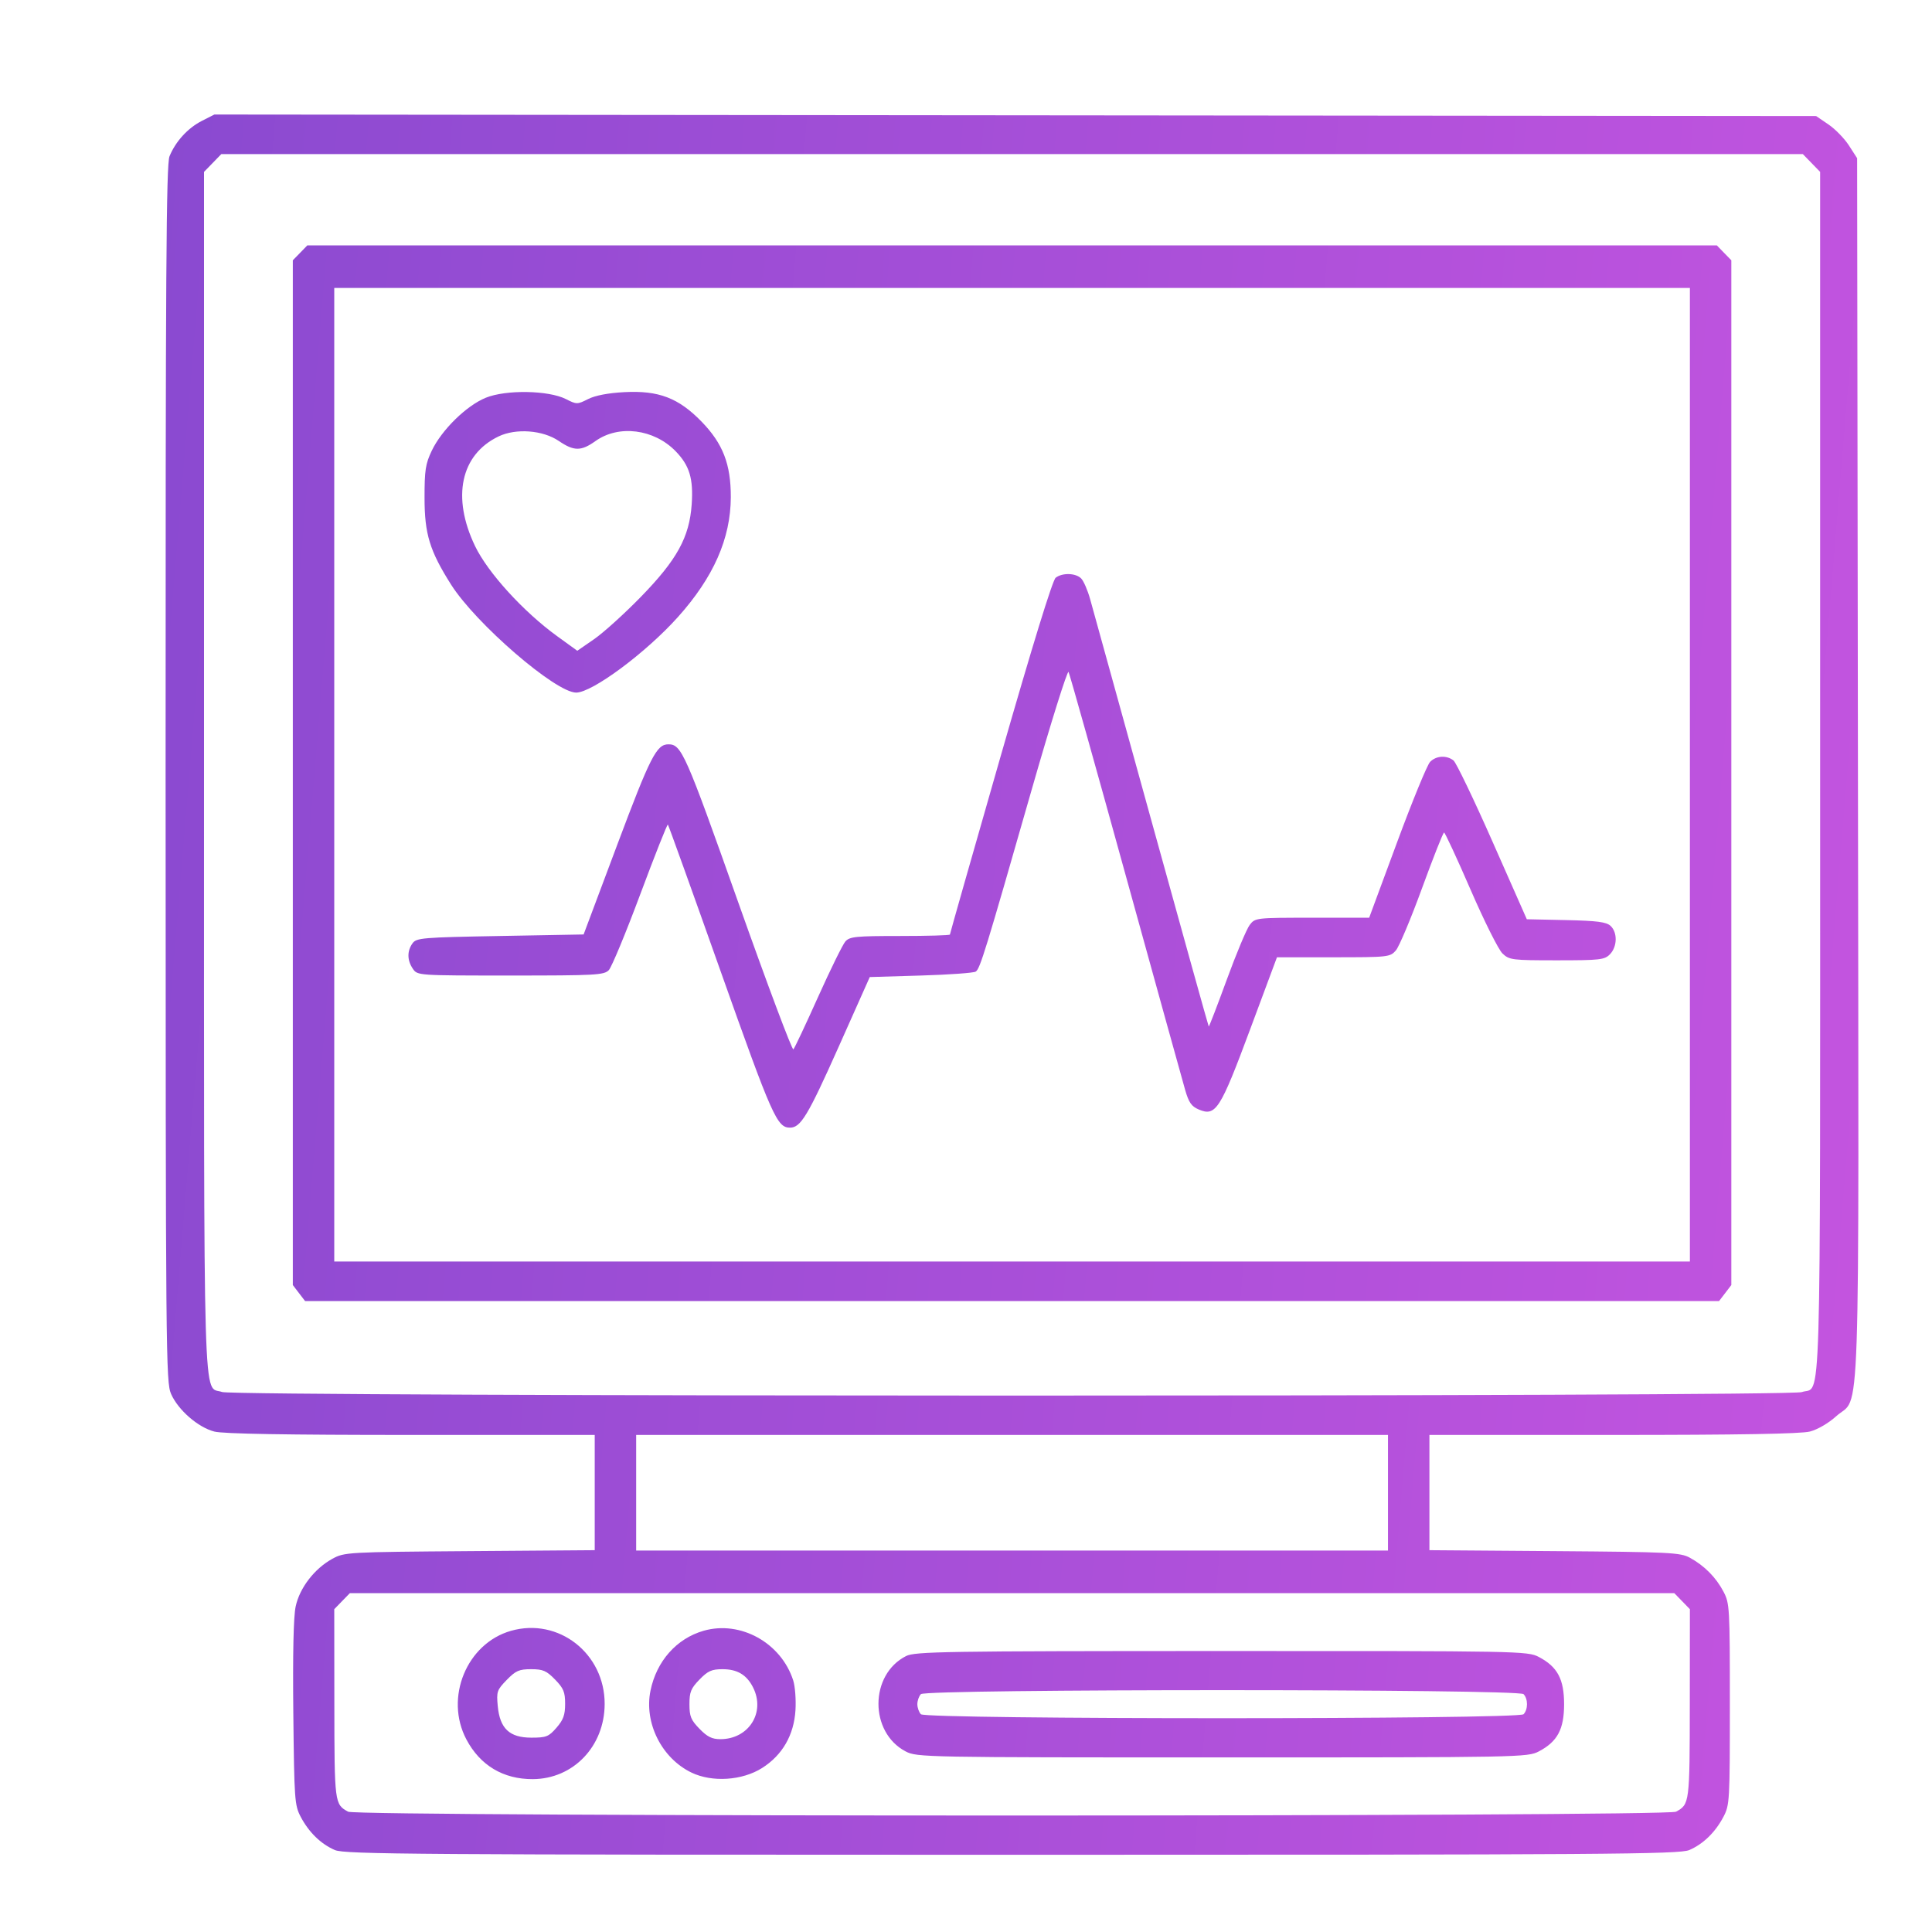 <svg width="105" height="105" viewBox="0 0 105 105" fill="none" xmlns="http://www.w3.org/2000/svg">
<g clip-path="url(#clip0_9285_832)">
<path fill-rule="evenodd" clip-rule="evenodd" d="M10.967 6.572C10.207 6.96 9.542 7.688 9.213 8.493C9.034 8.934 8.997 14.712 9 42.059C9.004 73.792 9.015 75.118 9.3 75.763C9.687 76.638 10.765 77.574 11.651 77.803C12.128 77.926 15.59 77.986 22.339 77.986H32.322V81.117V84.249L25.526 84.3C18.864 84.35 18.716 84.359 18.062 84.718C17.089 85.253 16.284 86.299 16.069 87.308C15.95 87.863 15.907 89.862 15.941 93.115C15.992 97.827 16.012 98.108 16.341 98.737C16.785 99.581 17.442 100.221 18.201 100.547C18.736 100.776 22.636 100.804 55.004 100.804C87.372 100.804 91.272 100.776 91.807 100.547C92.566 100.221 93.223 99.581 93.667 98.737C94.002 98.097 94.014 97.894 94.014 92.619C94.014 87.343 94.002 87.14 93.667 86.501C93.26 85.727 92.63 85.091 91.842 84.66C91.323 84.376 90.749 84.347 84.483 84.3L77.686 84.249V81.117V77.986H87.669C94.486 77.986 97.878 77.927 98.365 77.801C98.781 77.693 99.375 77.348 99.791 76.971C101.133 75.757 101.024 79.01 100.975 41.762L100.931 8.598L100.487 7.909C100.243 7.53 99.742 7.014 99.373 6.764L98.702 6.307L55.177 6.266L11.651 6.224L10.967 6.572ZM11.558 8.858L11.088 9.341V41.935C11.088 77.807 11.014 75.274 12.072 75.653C12.787 75.909 97.206 75.914 97.92 75.658C99.004 75.27 98.92 78.1 98.92 42.016V9.341L98.45 8.858L97.98 8.374H55.004H12.028L11.558 8.858ZM16.309 13.741L15.914 14.146V41.993V69.839L16.247 70.275L16.581 70.71H55.004H93.427L93.761 70.275L94.094 69.839V41.993V14.146L93.699 13.741L93.305 13.335H55.004H16.703L16.309 13.741ZM18.166 42.105V68.561H55.004H91.842V42.105V15.65H55.004H18.166V42.105ZM26.403 21.616C25.351 22.043 24.004 23.363 23.465 24.496C23.124 25.213 23.072 25.553 23.073 27.059C23.073 29.02 23.353 29.936 24.515 31.772C25.859 33.895 30.197 37.641 31.313 37.641C32.186 37.641 35.104 35.475 36.841 33.538C38.778 31.378 39.71 29.266 39.718 27.023C39.723 25.23 39.289 24.107 38.126 22.912C36.875 21.626 35.794 21.213 33.931 21.312C33.052 21.358 32.348 21.493 31.96 21.689C31.374 21.985 31.34 21.985 30.754 21.688C29.81 21.21 27.497 21.171 26.403 21.616ZM27.093 23.72C25.034 24.71 24.541 27.02 25.82 29.681C26.514 31.125 28.451 33.25 30.28 34.575L31.375 35.368L32.291 34.735C32.795 34.387 33.936 33.355 34.827 32.441C36.793 30.423 37.467 29.198 37.592 27.414C37.689 26.012 37.474 25.299 36.719 24.523C35.54 23.311 33.628 23.069 32.362 23.971C31.581 24.528 31.195 24.527 30.369 23.965C29.501 23.374 28.039 23.265 27.093 23.72ZM57.373 31.399C57.204 31.53 56.11 35.08 54.366 41.159C52.859 46.414 51.626 50.748 51.626 50.791C51.626 50.834 50.407 50.869 48.916 50.869C46.51 50.869 46.177 50.902 45.944 51.167C45.8 51.331 45.132 52.688 44.46 54.184C43.789 55.68 43.185 56.961 43.119 57.03C43.053 57.1 41.704 53.503 40.121 49.038C37.242 40.914 37.038 40.452 36.326 40.452C35.683 40.452 35.343 41.119 33.547 45.908L31.718 50.786L27.181 50.869C22.926 50.946 22.63 50.971 22.416 51.272C22.118 51.691 22.126 52.193 22.438 52.651C22.688 53.017 22.702 53.018 27.747 53.018C32.367 53.018 32.829 52.993 33.086 52.726C33.241 52.566 34.013 50.705 34.801 48.592C35.59 46.478 36.263 44.779 36.298 44.814C36.333 44.85 37.624 48.44 39.167 52.793C41.975 60.711 42.23 61.285 42.939 61.285C43.517 61.285 43.912 60.628 45.574 56.904L47.27 53.101L50.051 53.018C51.581 52.973 52.921 52.876 53.03 52.804C53.265 52.648 53.553 51.711 56.055 42.968C57.104 39.306 58.013 36.404 58.074 36.52C58.136 36.636 59.532 41.605 61.176 47.562C62.821 53.518 64.277 58.773 64.412 59.24C64.608 59.92 64.754 60.13 65.149 60.298C66.074 60.692 66.315 60.316 67.942 55.943L69.4 52.026H72.469C75.449 52.026 75.548 52.015 75.862 51.654C76.04 51.449 76.682 49.924 77.287 48.264C77.893 46.605 78.43 45.247 78.482 45.247C78.533 45.247 79.18 46.642 79.92 48.347C80.659 50.052 81.44 51.615 81.656 51.819C82.028 52.173 82.175 52.191 84.612 52.191C86.963 52.191 87.204 52.164 87.499 51.861C87.898 51.45 87.915 50.677 87.532 50.321C87.302 50.107 86.808 50.042 85.111 50.005L82.979 49.959L81.117 45.746C80.094 43.429 79.138 41.441 78.994 41.329C78.615 41.033 78.052 41.068 77.722 41.407C77.564 41.569 76.755 43.541 75.924 45.789L74.411 49.877H71.315C68.243 49.877 68.216 49.88 67.917 50.271C67.751 50.488 67.19 51.827 66.671 53.247C66.152 54.667 65.712 55.81 65.692 55.787C65.672 55.765 64.268 50.724 62.572 44.585C60.875 38.447 59.379 33.034 59.245 32.556C59.112 32.079 58.894 31.577 58.761 31.44C58.468 31.139 57.736 31.117 57.373 31.399ZM34.574 81.127V84.269H55.004H75.434V81.127V77.986H55.004H34.574V81.127ZM18.59 87.019L18.166 87.456L18.171 92.6C18.176 98.007 18.183 98.058 18.919 98.462C19.427 98.739 90.582 98.739 91.089 98.462C91.825 98.058 91.832 98.007 91.837 92.6L91.842 87.456L91.418 87.019L90.994 86.584H55.004H19.014L18.59 87.019ZM27.772 88.631C25.361 89.317 24.149 92.271 25.348 94.536C26.096 95.948 27.355 96.7 28.959 96.692C31.158 96.681 32.855 94.907 32.862 92.611C32.87 89.862 30.355 87.896 27.772 88.631ZM38.245 88.627C36.772 89.047 35.679 90.279 35.352 91.887C34.997 93.632 35.958 95.553 37.578 96.335C38.702 96.878 40.342 96.771 41.422 96.085C42.522 95.386 43.148 94.3 43.232 92.948C43.267 92.376 43.212 91.646 43.109 91.326C42.454 89.283 40.243 88.057 38.245 88.627ZM49.242 90.003C47.253 91.011 47.24 94.147 49.22 95.186C49.829 95.505 50.224 95.512 66.425 95.512C82.627 95.512 83.022 95.505 83.631 95.186C84.645 94.653 85.005 93.981 85.005 92.619C85.005 91.256 84.645 90.584 83.631 90.052C83.022 89.733 82.63 89.725 66.392 89.729C51.337 89.732 49.726 89.758 49.242 90.003ZM27.54 91.3C27.009 91.846 26.978 91.936 27.052 92.72C27.166 93.945 27.691 94.438 28.88 94.438C29.687 94.438 29.821 94.385 30.244 93.898C30.618 93.467 30.713 93.204 30.713 92.6C30.713 91.958 30.629 91.755 30.166 91.279C29.7 90.8 29.509 90.717 28.863 90.717C28.213 90.717 28.028 90.799 27.54 91.3ZM38.017 91.279C37.55 91.759 37.47 91.956 37.47 92.619C37.47 93.282 37.55 93.478 38.017 93.958C38.439 94.392 38.697 94.52 39.151 94.52C40.693 94.52 41.612 93.068 40.929 91.711C40.583 91.023 40.072 90.717 39.268 90.717C38.681 90.717 38.472 90.811 38.017 91.279ZM50.049 92.073C49.943 92.182 49.856 92.428 49.856 92.619C49.856 92.81 49.943 93.055 50.049 93.165C50.329 93.452 82.521 93.452 82.802 93.165C83.05 92.909 83.05 92.328 82.802 92.073C82.521 91.785 50.329 91.785 50.049 92.073Z" fill="url(#paint0_linear_9285_832)"/>
</g>
<defs>
<linearGradient id="paint0_linear_9285_832" x1="-2.694" y1="44.738" x2="112.132" y2="54.282" gradientUnits="userSpaceOnUse">
<stop stop-color="#8549CF"/>
<stop offset="1" stop-color="#C955E1"/>
</linearGradient>
<clipPath id="clip0_9285_832">
<rect width="105" height="105" fill="white"/>
</clipPath>
</defs>
</svg>
